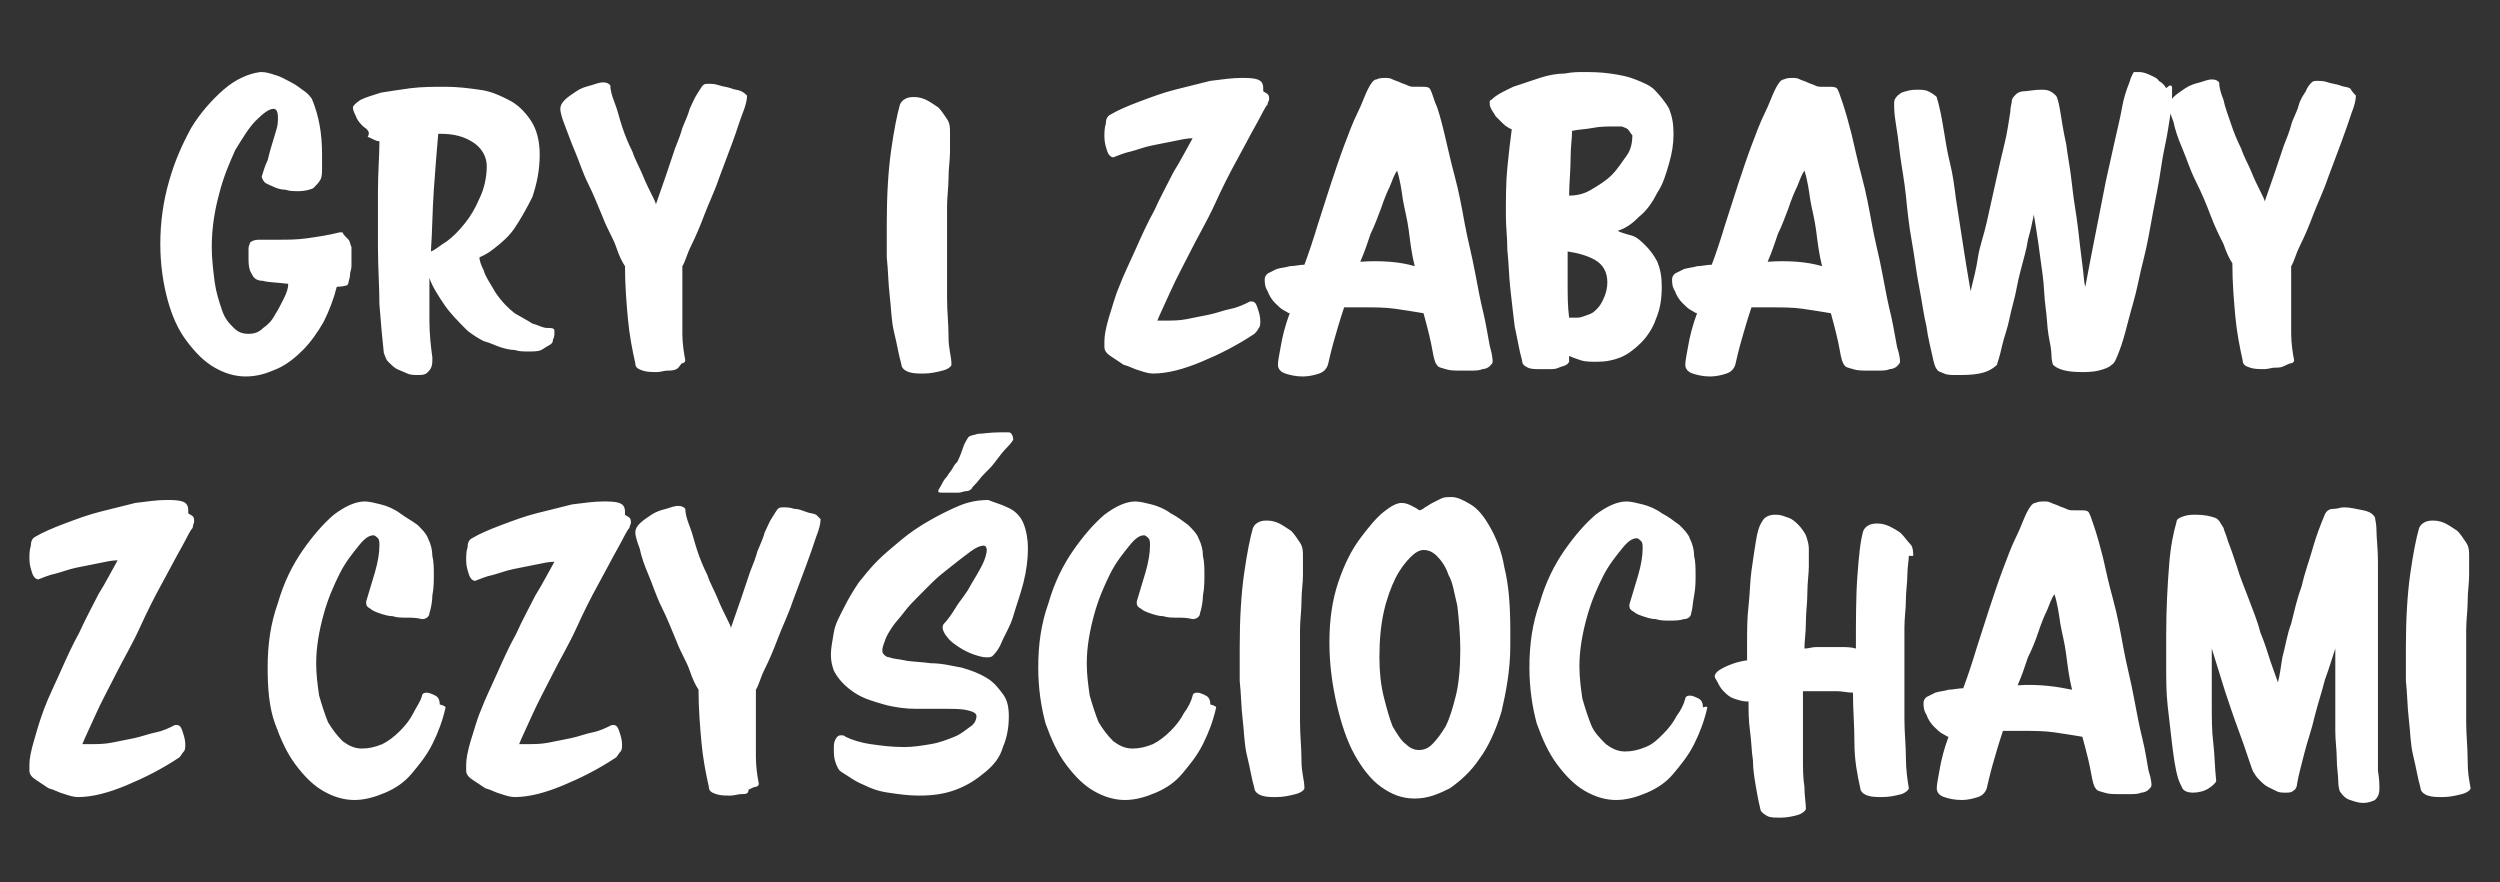 <?xml version="1.0" encoding="utf-8"?>
<!-- Generator: Adobe Illustrator 25.0.0, SVG Export Plug-In . SVG Version: 6.00 Build 0)  -->
<svg version="1.1" id="Warstwa_1" xmlns="http://www.w3.org/2000/svg" xmlns:xlink="http://www.w3.org/1999/xlink" x="0px" y="0px"
	 viewBox="0 0 170 60" style="enable-background:new 0 0 170 60;" xml:space="preserve">
<rect x="0" y="0" width="170" height="60" fill="#333333" stroke="none"/>
<style type="text/css">
	.st0{fill:#FFFFFF;}
</style>
<path class="st0" d="M23.7,16.3c0.1,0.1,0.1,0.3,0.2,0.5c0,0.2,0,0.4,0,0.6s0,0.5,0,0.7s-0.1,0.4-0.1,0.6s-0.1,0.4-0.1,0.5
	s-0.1,0.2-0.1,0.2s-0.3,0.1-0.7,0.1c-0.2,0.8-0.5,1.6-0.9,2.4c-0.4,0.7-0.9,1.4-1.4,1.9s-1.1,1-1.8,1.3c-0.7,0.3-1.3,0.5-2.1,0.5
	c-0.7,0-1.4-0.2-2.1-0.6c-0.7-0.4-1.3-1-1.9-1.8s-1-1.7-1.3-2.8c-0.3-1.1-0.5-2.4-0.5-3.8c0-1.5,0.2-2.9,0.6-4.3s0.9-2.5,1.5-3.6
	c0.6-1,1.4-1.9,2.2-2.6C16,5.4,16.9,5,17.7,4.9h0.1c0.3,0,0.6,0.1,0.9,0.2c0.4,0.1,0.7,0.3,1.1,0.5s0.6,0.4,0.9,0.6s0.4,0.4,0.5,0.5
	c0.5,1.2,0.7,2.4,0.7,3.8c0,0.3,0,0.6,0,0.9c0,0.3,0,0.6-0.1,0.8s-0.3,0.4-0.5,0.6c-0.2,0.1-0.6,0.2-1,0.2c-0.3,0-0.6,0-0.9-0.1
	c-0.3,0-0.6-0.1-0.8-0.2s-0.5-0.2-0.6-0.3s-0.2-0.3-0.2-0.4l0,0l0,0c0.1-0.3,0.2-0.7,0.4-1.1c0.1-0.4,0.2-0.8,0.3-1.1s0.2-0.7,0.3-1
	c0.1-0.3,0.1-0.6,0.1-0.8c0-0.4-0.1-0.6-0.3-0.6c-0.3,0-0.7,0.3-1.2,0.8s-0.9,1.2-1.4,2c-0.4,0.9-0.8,1.8-1.1,3
	c-0.3,1.1-0.5,2.3-0.5,3.6c0,0.8,0.1,1.6,0.2,2.4c0.1,0.7,0.3,1.3,0.5,1.9s0.5,0.9,0.8,1.2c0.3,0.3,0.6,0.4,1,0.4s0.7-0.1,1-0.4
	c0.3-0.2,0.6-0.5,0.8-0.9c0.2-0.3,0.4-0.7,0.6-1.1s0.3-0.7,0.3-1c-0.8-0.1-1.4-0.1-1.7-0.2c-0.3,0-0.5-0.1-0.6-0.2s-0.2-0.3-0.3-0.5
	c-0.1-0.3-0.1-0.6-0.1-0.9c0-0.2,0-0.4,0-0.6s0.1-0.3,0.1-0.4c0.1-0.1,0.3-0.2,0.6-0.2c0.4,0,0.8,0,1.4,0s1.2,0,1.9-0.1
	c0.7-0.1,1.4-0.2,2.2-0.4h0.1h0.1C23.3,15.9,23.5,16.1,23.7,16.3z M37.7,22.5v0.1c0,0.2,0,0.3-0.1,0.5c0,0.2-0.1,0.3-0.3,0.4
	s-0.3,0.2-0.5,0.3c-0.2,0.1-0.5,0.1-0.9,0.1c-0.3,0-0.6,0-0.9-0.1c-0.3,0-0.7-0.1-1-0.2s-0.7-0.3-1.1-0.4c-0.4-0.2-0.7-0.4-1.1-0.7
	c-0.6-0.6-1.2-1.2-1.6-1.8c-0.4-0.6-0.8-1.2-1-1.8c0,1,0,2,0,2.9s0.1,1.8,0.2,2.5v0.2c0,0.4-0.1,0.6-0.3,0.8
	c-0.2,0.2-0.4,0.2-0.7,0.2c-0.2,0-0.5,0-0.7-0.1s-0.5-0.2-0.7-0.3c-0.2-0.1-0.4-0.3-0.6-0.5s-0.2-0.4-0.3-0.6
	c-0.1-0.9-0.2-2-0.3-3.3c0-1.2-0.1-2.5-0.1-3.9c0-1.3,0-2.6,0-3.8c0-1.3,0.1-2.4,0.1-3.4c-0.3,0-0.5-0.2-0.8-0.3
	c0.2-0.3,0-0.5-0.3-0.7c-0.2-0.2-0.4-0.4-0.5-0.7C24.1,7.7,24,7.5,24,7.3c0-0.1,0.2-0.3,0.5-0.5c0.4-0.2,0.8-0.3,1.4-0.5
	c0.6-0.1,1.3-0.2,2-0.3c0.8-0.1,1.6-0.1,2.4-0.1s1.6,0.1,2.3,0.2c0.8,0.1,1.4,0.4,2,0.7s1.1,0.8,1.5,1.4s0.6,1.4,0.6,2.3
	c0,1.1-0.2,2-0.5,2.9c-0.4,0.8-0.8,1.5-1.2,2.1s-0.9,1-1.4,1.4s-0.8,0.5-1,0.6c0,0.2,0.1,0.5,0.3,0.9c0.1,0.4,0.4,0.8,0.8,1.5
	c0.4,0.6,0.9,1.1,1.3,1.4c0.5,0.3,0.9,0.5,1.2,0.7c0.4,0.1,0.7,0.3,1,0.3S37.7,22.3,37.7,22.5z M33.1,11.3c0-0.6-0.3-1.2-0.9-1.6
	c-0.6-0.4-1.3-0.6-2.2-0.6h-0.2c-0.1,1.1-0.2,2.4-0.3,3.8c-0.1,1.4-0.1,2.8-0.2,4.2c0.3-0.1,0.6-0.4,1.1-0.7
	c0.4-0.3,0.8-0.7,1.2-1.2c0.4-0.5,0.7-1,1-1.7C32.9,12.9,33.1,12.1,33.1,11.3z M50.8,6.5C50.8,6.5,50.8,6.6,50.8,6.5
	C50.8,6.6,50.8,6.6,50.8,6.5c0,0.3-0.1,0.7-0.3,1.2s-0.4,1.2-0.7,2s-0.6,1.6-0.9,2.4c-0.3,0.9-0.7,1.7-1,2.5s-0.6,1.5-0.9,2.1
	c-0.3,0.6-0.4,1.1-0.6,1.4c0,0.4,0,0.9,0,1.3s0,0.9,0,1.3c0,0.7,0,1.4,0,2s0.1,1.3,0.2,1.8c0,0.1-0.1,0.2-0.2,0.2S46.2,25,46,25.1
	s-0.4,0.1-0.6,0.1c-0.2,0-0.5,0.1-0.7,0.1c-0.4,0-0.7,0-1-0.1s-0.5-0.2-0.5-0.5c-0.2-0.9-0.4-1.9-0.5-3s-0.2-2.3-0.2-3.6
	c-0.2-0.3-0.4-0.7-0.6-1.3s-0.6-1.2-0.9-2c-0.3-0.7-0.6-1.5-1-2.3s-0.6-1.5-0.9-2.2S38.6,9,38.4,8.5c-0.2-0.5-0.3-0.9-0.3-1.1
	s0.1-0.4,0.3-0.6s0.5-0.4,0.8-0.6s0.6-0.3,1-0.4c0.3-0.1,0.6-0.2,0.8-0.2c0.3,0,0.4,0.1,0.5,0.2c0,0.3,0.1,0.7,0.3,1.2
	s0.3,1,0.5,1.6s0.4,1.1,0.7,1.7c0.2,0.6,0.5,1.1,0.7,1.6s0.4,0.9,0.6,1.3c0.2,0.4,0.3,0.6,0.3,0.7c0.5-1.4,0.9-2.6,1.3-3.8
	c0.2-0.5,0.4-1,0.5-1.4c0.2-0.5,0.4-0.9,0.5-1.3c0.2-0.4,0.3-0.7,0.5-1s0.3-0.5,0.4-0.6c0.1-0.1,0.2-0.1,0.4-0.1s0.4,0,0.7,0.1
	s0.5,0.1,0.8,0.2c0.2,0.1,0.5,0.1,0.7,0.2S50.7,6.4,50.8,6.5z M64.7,24.8c0,0.1-0.2,0.3-0.6,0.4s-0.8,0.2-1.3,0.2
	c-0.4,0-0.7,0-1-0.1s-0.5-0.3-0.5-0.5c-0.2-0.7-0.3-1.4-0.5-2.2s-0.2-1.7-0.3-2.5s-0.1-1.7-0.2-2.6c0-0.8,0-1.6,0-2.3
	c0-1.9,0.1-3.6,0.3-5s0.4-2.4,0.6-3.1c0.1-0.2,0.2-0.3,0.4-0.4s0.4-0.1,0.6-0.1c0.3,0,0.6,0.1,0.8,0.2s0.5,0.3,0.8,0.5
	c0.2,0.2,0.4,0.5,0.6,0.8c0.2,0.3,0.2,0.6,0.2,0.9c0,0.3,0,0.7,0,1.3s-0.1,1.1-0.1,1.8c0,0.6-0.1,1.3-0.1,1.9s0,1.2,0,1.8
	c0,0.5,0,1.1,0,1.9s0,1.7,0,2.6s0.1,1.7,0.1,2.6S64.7,24.2,64.7,24.8z M86.2,7.1c-0.2,0.2-0.4,0.7-0.8,1.4s-0.8,1.5-1.3,2.4
	s-1,1.9-1.5,3S81.5,16,81,17s-1,1.9-1.4,2.8s-0.7,1.5-0.9,2c0.1,0,0.2,0,0.3,0s0.2,0,0.3,0c0.4,0,0.9,0,1.4-0.1s1-0.2,1.5-0.3
	c0.5-0.1,1-0.3,1.5-0.4s0.9-0.3,1.3-0.5c0,0,0,0,0.1,0c0.2,0,0.3,0.1,0.4,0.4s0.2,0.6,0.2,0.9c0,0.2,0,0.4-0.1,0.5
	c-0.1,0.2-0.2,0.3-0.3,0.4c-1.2,0.8-2.4,1.4-3.6,1.9s-2.3,0.8-3.3,0.8c-0.3,0-0.6-0.1-0.9-0.2c-0.4-0.1-0.7-0.3-1.1-0.4
	c-0.3-0.2-0.6-0.4-0.9-0.6s-0.4-0.4-0.4-0.6c0-0.1,0-0.2,0-0.4c0-0.4,0.1-0.9,0.3-1.6c0.2-0.6,0.4-1.4,0.7-2.1
	c0.3-0.8,0.7-1.6,1.1-2.5s0.8-1.8,1.3-2.7c0.4-0.9,0.9-1.8,1.3-2.6c0.5-0.8,0.9-1.6,1.3-2.3c-0.4,0-0.8,0.1-1.3,0.2
	c-0.5,0.1-1,0.2-1.5,0.3s-1,0.3-1.4,0.4c-0.5,0.1-0.9,0.3-1.2,0.4l0,0c-0.1,0-0.3-0.1-0.4-0.4c-0.1-0.3-0.2-0.6-0.2-1
	c0-0.3,0-0.6,0.1-0.9c0-0.3,0.1-0.5,0.3-0.6c0.5-0.3,1.2-0.6,2-0.9s1.6-0.6,2.4-0.8c0.8-0.2,1.6-0.4,2.4-0.6
	c0.8-0.1,1.5-0.2,2.1-0.2c0.4,0,0.8,0,1.1,0.1s0.4,0.3,0.4,0.6v0.1v0.1c0.1,0.1,0.2,0.1,0.3,0.2s0.1,0.2,0.1,0.3v0.1
	C86.2,7,86.2,7,86.2,7.1z M101.5,24.6c0,0.1-0.1,0.2-0.2,0.3s-0.3,0.2-0.5,0.2c-0.2,0.1-0.5,0.1-0.7,0.1s-0.5,0-0.8,0
	c-0.4,0-0.7,0-1-0.1s-0.5-0.1-0.6-0.3c-0.1-0.1-0.2-0.4-0.3-1c-0.1-0.6-0.3-1.4-0.6-2.5c-0.6-0.1-1.2-0.2-1.9-0.3
	c-0.7-0.1-1.4-0.1-2.1-0.1c-0.2,0-0.5,0-0.7,0s-0.4,0-0.7,0c-0.3,0.9-0.5,1.6-0.7,2.3c-0.2,0.7-0.3,1.2-0.4,1.6
	c-0.1,0.3-0.3,0.5-0.6,0.6c-0.3,0.1-0.7,0.2-1.1,0.2c-0.5,0-0.9-0.1-1.2-0.2c-0.3-0.1-0.5-0.3-0.5-0.6c0-0.3,0.1-0.7,0.2-1.3
	c0.1-0.6,0.3-1.4,0.6-2.2c-0.1,0-0.2-0.1-0.4-0.2s-0.4-0.3-0.6-0.5s-0.4-0.5-0.5-0.8C86,19.5,86,19.2,86,19c0-0.2,0.1-0.3,0.2-0.4
	c0.2-0.1,0.4-0.2,0.6-0.3c0.3-0.1,0.6-0.1,0.9-0.2c0.3,0,0.7-0.1,1-0.1c0.3-0.8,0.6-1.7,0.9-2.7c0.3-0.9,0.6-1.9,0.9-2.8
	c0.3-0.9,0.6-1.8,0.9-2.6s0.6-1.6,0.9-2.2s0.5-1.2,0.7-1.6s0.4-0.7,0.6-0.7c0.2-0.1,0.4-0.1,0.6-0.1s0.3,0,0.5,0.1s0.3,0.1,0.5,0.2
	s0.3,0.1,0.5,0.2s0.3,0.1,0.5,0.1c0.1,0,0.2,0,0.2,0c0.1,0,0.1,0,0.2,0c0.3,0,0.5,0,0.6,0.1s0.2,0.4,0.4,1c0.2,0.4,0.4,1.2,0.6,2
	s0.4,1.8,0.7,2.9s0.5,2.2,0.7,3.3s0.5,2.2,0.7,3.3s0.4,2.1,0.6,2.9c0.2,0.9,0.3,1.6,0.4,2.1C101.5,24.2,101.5,24.5,101.5,24.6z
	 M96.2,18.1c-0.2-0.8-0.3-1.6-0.4-2.4c-0.1-0.8-0.3-1.5-0.4-2.1c-0.1-0.7-0.2-1.4-0.4-2c-0.2,0.3-0.3,0.6-0.5,1.1
	c-0.2,0.4-0.4,0.9-0.6,1.5c-0.2,0.5-0.4,1.1-0.7,1.7c-0.2,0.6-0.4,1.2-0.7,1.9C93.9,17.7,95.2,17.8,96.2,18.1z M113.5,7.4
	c0.2,0.5,0.3,1,0.3,1.7s-0.1,1.3-0.3,2s-0.4,1.4-0.8,2c-0.3,0.6-0.7,1.2-1.2,1.6c-0.5,0.5-0.9,0.8-1.5,1c0.2,0.1,0.5,0.2,0.9,0.3
	c0.4,0.1,0.7,0.4,1,0.7c0.3,0.3,0.6,0.7,0.8,1.1c0.2,0.5,0.3,1,0.3,1.7c0,0.8-0.1,1.5-0.4,2.2c-0.2,0.6-0.6,1.2-1,1.6
	s-0.9,0.8-1.4,1s-1,0.3-1.6,0.3c-0.4,0-0.8,0-1.1-0.1s-0.6-0.2-0.8-0.3c0,0.1,0,0.2,0,0.2v0.2c0,0-0.1,0.2-0.2,0.2
	c-0.1,0.1-0.3,0.1-0.5,0.2s-0.4,0.1-0.6,0.1s-0.5,0-0.7,0c-0.3,0-0.6,0-0.8-0.1c-0.2-0.1-0.4-0.2-0.4-0.5c-0.2-0.7-0.3-1.4-0.5-2.3
	c-0.1-0.8-0.2-1.7-0.3-2.6c-0.1-0.9-0.1-1.7-0.2-2.6c0-0.8-0.1-1.6-0.1-2.3c0-1.2,0-2.3,0.1-3.3s0.2-1.9,0.3-2.6
	c-0.2-0.1-0.4-0.2-0.6-0.4s-0.3-0.3-0.5-0.5c-0.1-0.2-0.2-0.3-0.3-0.5c-0.1-0.2-0.1-0.3-0.1-0.4s0-0.2,0.1-0.2
	c0.4-0.4,0.9-0.6,1.5-0.9c0.6-0.2,1.2-0.4,1.8-0.6s1.2-0.3,1.7-0.3c0.5-0.1,0.9-0.1,1.2-0.1c0.6,0,1.2,0,1.9,0.1s1.2,0.2,1.7,0.4
	c0.5,0.2,1,0.4,1.3,0.7S113.3,7,113.5,7.4z M109,20.4c0.2-0.4,0.3-0.8,0.3-1.2c0-0.7-0.3-1.2-0.8-1.5s-1.2-0.5-1.9-0.6
	c0,0.7,0,1.4,0,2.2c0,0.8,0,1.5,0.1,2.3c0.2,0,0.4,0,0.6,0s0.4-0.1,0.7-0.2s0.4-0.2,0.6-0.4S108.9,20.6,109,20.4z M110.7,8.8
	c-0.1-0.1-0.2-0.1-0.4-0.2c-0.2,0-0.4,0-0.6,0c-0.4,0-0.9,0-1.4,0.1s-1,0.1-1.4,0.2l0,0c0,0.5-0.1,1.1-0.1,1.9
	c0,0.8-0.1,1.7-0.1,2.5c0.5,0,1-0.1,1.5-0.4c0.5-0.3,1-0.6,1.4-1s0.7-0.9,1-1.3s0.4-0.9,0.4-1.4C110.9,9.1,110.8,8.9,110.7,8.8z
	 M129.2,24.6c0,0.1-0.1,0.2-0.2,0.3s-0.3,0.2-0.5,0.2c-0.2,0.1-0.5,0.1-0.7,0.1s-0.5,0-0.8,0c-0.4,0-0.7,0-1-0.1s-0.5-0.1-0.6-0.3
	c-0.1-0.1-0.2-0.4-0.3-1c-0.1-0.6-0.3-1.4-0.6-2.5c-0.6-0.1-1.2-0.2-1.9-0.3c-0.7-0.1-1.4-0.1-2.1-0.1c-0.2,0-0.5,0-0.7,0
	s-0.4,0-0.7,0c-0.3,0.9-0.5,1.6-0.7,2.3c-0.2,0.7-0.3,1.2-0.4,1.6c-0.1,0.3-0.3,0.5-0.6,0.6c-0.3,0.1-0.7,0.2-1.1,0.2
	c-0.5,0-0.9-0.1-1.2-0.2c-0.3-0.1-0.5-0.3-0.5-0.6c0-0.3,0.1-0.7,0.2-1.3c0.1-0.6,0.3-1.4,0.6-2.2c-0.1,0-0.2-0.1-0.4-0.2
	s-0.4-0.3-0.6-0.5s-0.4-0.5-0.5-0.8c-0.2-0.3-0.2-0.6-0.2-0.8c0-0.2,0.1-0.3,0.2-0.4c0.2-0.1,0.4-0.2,0.6-0.3
	c0.3-0.1,0.6-0.1,0.9-0.2c0.3,0,0.7-0.1,1-0.1c0.3-0.8,0.6-1.7,0.9-2.7c0.3-0.9,0.6-1.9,0.9-2.8c0.3-0.9,0.6-1.8,0.9-2.6
	s0.6-1.6,0.9-2.2s0.5-1.2,0.7-1.6s0.4-0.7,0.6-0.7c0.2-0.1,0.4-0.1,0.6-0.1s0.3,0,0.5,0.1s0.3,0.1,0.5,0.2s0.3,0.1,0.5,0.2
	s0.3,0.1,0.5,0.1c0.1,0,0.2,0,0.2,0c0.1,0,0.1,0,0.2,0c0.3,0,0.5,0,0.6,0.1s0.2,0.4,0.4,1c0.2,0.6,0.4,1.3,0.6,2.1s0.4,1.8,0.7,2.9
	s0.5,2.2,0.7,3.3s0.5,2.2,0.7,3.3c0.2,1.1,0.4,2.1,0.6,2.9c0.2,0.9,0.3,1.6,0.4,2.1C129.2,24.2,129.2,24.5,129.2,24.6z M123.9,18.1
	c-0.2-0.8-0.3-1.6-0.4-2.4c-0.1-0.8-0.3-1.5-0.4-2.1c-0.1-0.7-0.2-1.4-0.4-2c-0.2,0.3-0.3,0.6-0.5,1.1c-0.2,0.4-0.4,0.9-0.6,1.5
	c-0.2,0.5-0.4,1.1-0.7,1.7c-0.2,0.6-0.4,1.2-0.7,1.9C121.6,17.7,122.9,17.8,123.9,18.1z M147.7,6c0,0,0,0.1,0,0.3
	c0,0.3,0,0.8-0.1,1.4s-0.2,1.4-0.4,2.3s-0.3,1.9-0.5,2.9s-0.4,2.1-0.6,3.2c-0.2,1.1-0.5,2.1-0.7,3.1s-0.5,1.9-0.7,2.7
	c-0.2,0.8-0.4,1.5-0.6,2s-0.3,0.8-0.5,0.9c-0.2,0.2-0.5,0.3-0.9,0.4s-0.8,0.1-1.2,0.1c-1,0-1.6-0.2-1.9-0.5c0,0-0.1-0.3-0.1-0.6
	c0-0.4-0.1-0.9-0.2-1.4c-0.1-0.6-0.1-1.2-0.2-1.9c-0.1-0.7-0.1-1.5-0.2-2.2s-0.2-1.5-0.3-2.2s-0.2-1.3-0.3-1.9
	c-0.1,0.5-0.2,1-0.4,1.7c-0.1,0.7-0.3,1.3-0.5,2.1c-0.2,0.7-0.3,1.5-0.5,2.2s-0.3,1.4-0.5,2s-0.3,1.1-0.4,1.5
	c-0.1,0.4-0.2,0.6-0.2,0.7c-0.3,0.3-0.7,0.5-1.2,0.6s-1,0.1-1.6,0.1c-0.3,0-0.6,0-0.8-0.1s-0.4-0.1-0.5-0.3
	c-0.1-0.1-0.2-0.4-0.3-0.9s-0.3-1.2-0.4-2c-0.2-0.8-0.3-1.7-0.5-2.7s-0.3-2-0.5-3.1s-0.3-2.1-0.4-3.1s-0.3-2-0.4-2.8
	c-0.1-0.9-0.2-1.6-0.3-2.2s-0.1-1-0.1-1.3s0.2-0.5,0.5-0.7c0.3-0.1,0.6-0.2,1-0.2c0.3,0,0.6,0,0.8,0.1s0.4,0.2,0.6,0.4
	c0,0.1,0.1,0.3,0.2,0.8c0.1,0.4,0.2,1,0.3,1.6s0.2,1.3,0.4,2.1s0.3,1.6,0.4,2.4c0.3,1.9,0.6,4,1,6.3c0.2-0.8,0.4-1.6,0.5-2.3
	s0.4-1.5,0.6-2.4c0.2-0.9,0.4-1.8,0.6-2.7s0.4-1.8,0.6-2.6c0.2-0.8,0.3-1.6,0.4-2.2c0-0.3,0.1-0.6,0.1-0.7c0-0.2,0.1-0.3,0.3-0.5
	c0.1-0.1,0.3-0.2,0.6-0.2c0.2,0,0.6-0.1,1.1-0.1c0.2,0,0.4,0,0.6,0.1c0.2,0.1,0.3,0.2,0.4,0.3c0.1,0.1,0.2,0.5,0.3,1.1
	s0.2,1.3,0.4,2.2c0.1,0.8,0.3,1.8,0.4,2.8c0.1,1,0.3,2,0.4,2.9c0.1,0.9,0.2,1.7,0.3,2.5c0.1,0.7,0.1,1.2,0.2,1.5
	c0.5-2.7,1-5.1,1.4-7.2c0.2-0.9,0.4-1.8,0.6-2.7c0.2-0.9,0.4-1.7,0.5-2.3s0.3-1.2,0.5-1.7c0.1-0.4,0.3-0.7,0.3-0.7
	c0.1,0,0.1,0,0.2,0c0.1,0,0.1,0,0.2,0c0.2,0,0.5,0.1,0.7,0.2s0.5,0.2,0.6,0.4c0.2,0.1,0.4,0.3,0.5,0.5C147.6,5.7,147.7,5.8,147.7,6z
	 M160.2,6.5C160.2,6.5,160.2,6.6,160.2,6.5C160.2,6.6,160.2,6.6,160.2,6.5c0,0.3-0.1,0.7-0.3,1.2c-0.2,0.6-0.4,1.2-0.7,2
	s-0.6,1.6-0.9,2.4c-0.3,0.9-0.7,1.7-1,2.5s-0.6,1.5-0.9,2.1c-0.3,0.6-0.4,1.1-0.6,1.4c0,0.4,0,0.9,0,1.3s0,0.9,0,1.3
	c0,0.7,0,1.4,0,2s0.1,1.3,0.2,1.8c0,0.1-0.1,0.2-0.2,0.2s-0.3,0.1-0.5,0.2s-0.4,0.1-0.6,0.1s-0.5,0.1-0.7,0.1c-0.4,0-0.7,0-1-0.1
	s-0.5-0.2-0.5-0.5c-0.2-0.9-0.4-1.9-0.5-3s-0.2-2.3-0.2-3.6c-0.2-0.3-0.4-0.7-0.6-1.3c-0.3-0.6-0.6-1.2-0.9-2s-0.6-1.5-1-2.3
	s-0.6-1.5-0.9-2.2c-0.3-0.7-0.5-1.3-0.6-1.8c-0.2-0.5-0.3-0.9-0.3-1.1s0.1-0.4,0.3-0.6s0.5-0.4,0.8-0.6s0.6-0.3,1-0.4
	c0.3-0.1,0.6-0.2,0.8-0.2c0.3,0,0.4,0.1,0.5,0.2c0,0.3,0.1,0.7,0.3,1.2c0.1,0.5,0.3,1,0.5,1.6s0.4,1.1,0.7,1.7
	c0.2,0.6,0.5,1.1,0.7,1.6s0.4,0.9,0.6,1.3c0.2,0.4,0.3,0.6,0.3,0.7c0.5-1.4,0.9-2.6,1.3-3.8c0.2-0.5,0.4-1,0.5-1.4s0.4-0.9,0.5-1.3
	s0.3-0.7,0.5-1c0.1-0.3,0.3-0.5,0.4-0.6c0.1-0.1,0.2-0.1,0.4-0.1s0.4,0,0.7,0.1s0.5,0.1,0.8,0.2c0.2,0.1,0.5,0.1,0.7,0.2
	C160,6.3,160.1,6.4,160.2,6.5z M13.1,35.9c-0.2,0.2-0.4,0.7-0.8,1.4c-0.4,0.7-0.8,1.5-1.3,2.4s-1,1.9-1.5,3s-1.1,2.1-1.6,3.1
	s-1,1.9-1.4,2.8c-0.4,0.9-0.7,1.5-0.9,2c0.1,0,0.2,0,0.3,0s0.2,0,0.3,0c0.4,0,0.9,0,1.4-0.1s1-0.2,1.5-0.3s1-0.3,1.5-0.4
	s0.9-0.3,1.3-0.5c0,0,0,0,0.1,0c0.2,0,0.3,0.1,0.4,0.4c0.1,0.3,0.2,0.6,0.2,0.9c0,0.2,0,0.4-0.1,0.5s-0.2,0.3-0.3,0.4
	c-1.2,0.8-2.4,1.4-3.6,1.9s-2.3,0.8-3.3,0.8c-0.3,0-0.6-0.1-0.9-0.2c-0.4-0.1-0.7-0.3-1.1-0.4C3,53.4,2.7,53.2,2.4,53
	C2.1,52.8,2,52.6,2,52.4c0-0.1,0-0.2,0-0.4c0-0.4,0.1-0.9,0.3-1.6C2.5,49.7,2.7,49,3,48.2s0.7-1.6,1.1-2.5s0.8-1.8,1.3-2.7
	c0.4-0.9,0.9-1.8,1.3-2.6c0.5-0.8,0.9-1.6,1.3-2.3c-0.4,0-0.8,0.1-1.3,0.2c-0.5,0.1-1,0.2-1.5,0.3s-1,0.3-1.4,0.4
	c-0.5,0.1-0.9,0.3-1.2,0.4l0,0c-0.1,0-0.3-0.1-0.4-0.4C2.1,38.7,2,38.4,2,38c0-0.3,0-0.6,0.1-0.9c0-0.3,0.1-0.5,0.3-0.6
	c0.5-0.3,1.2-0.6,2-0.9S6,35,6.8,34.8s1.6-0.4,2.4-0.6c0.8-0.1,1.5-0.2,2.1-0.2c0.4,0,0.8,0,1.1,0.1s0.4,0.3,0.4,0.6v0.1v0.1
	c0.1,0.1,0.2,0.1,0.3,0.2c0.1,0.1,0.1,0.2,0.1,0.3v0.1C13.1,35.8,13.1,35.9,13.1,35.9z M30.3,48.1c-0.2,0.9-0.5,1.7-0.9,2.5
	s-0.9,1.4-1.4,2s-1.1,1-1.8,1.3c-0.7,0.3-1.4,0.5-2.1,0.5s-1.4-0.2-2.1-0.6c-0.7-0.4-1.3-1-1.9-1.8s-1-1.7-1.4-2.8s-0.5-2.4-0.5-3.8
	c0-1.6,0.2-3,0.7-4.4c0.4-1.4,1-2.6,1.7-3.6s1.4-1.8,2.1-2.4c0.8-0.6,1.5-0.9,2.1-0.9c0.3,0,0.7,0.1,1.1,0.2
	c0.4,0.1,0.9,0.3,1.3,0.6s0.8,0.5,1.2,0.8c0.3,0.3,0.6,0.6,0.7,0.9c0.2,0.4,0.3,0.8,0.3,1.2c0.1,0.4,0.1,0.9,0.1,1.3s0,0.9-0.1,1.4
	c0,0.4-0.1,0.9-0.2,1.2c0,0.2-0.2,0.4-0.5,0.4C28.3,42,28,42,27.6,42c-0.3,0-0.6,0-0.9-0.1c-0.3,0-0.6-0.1-0.9-0.2
	c-0.3-0.1-0.5-0.2-0.6-0.3c-0.2-0.1-0.3-0.2-0.3-0.4v-0.1c0.2-0.7,0.4-1.3,0.6-2s0.3-1.3,0.3-1.8c0-0.2,0-0.4-0.1-0.5
	s-0.2-0.2-0.3-0.2c-0.3,0-0.6,0.2-1,0.7s-0.9,1.1-1.3,1.9c-0.4,0.8-0.8,1.7-1.1,2.8c-0.3,1.1-0.5,2.2-0.5,3.3c0,0.8,0.1,1.5,0.2,2.2
	c0.2,0.7,0.4,1.3,0.6,1.8c0.3,0.5,0.6,0.9,1,1.3c0.4,0.3,0.8,0.5,1.3,0.5s0.9-0.1,1.4-0.3c0.4-0.2,0.8-0.5,1.2-0.9
	c0.4-0.4,0.7-0.8,0.9-1.2s0.5-0.8,0.6-1.2c0-0.1,0.1-0.2,0.3-0.2c0.2,0,0.4,0.1,0.6,0.2c0.2,0.1,0.3,0.3,0.3,0.6
	C30.3,48,30.3,48.1,30.3,48.1z M42.8,35.9c-0.2,0.2-0.4,0.7-0.8,1.4c-0.4,0.7-0.8,1.5-1.3,2.4s-1,1.9-1.5,3s-1.1,2.1-1.6,3.1
	s-1,1.9-1.4,2.8c-0.4,0.9-0.7,1.5-0.9,2c0.1,0,0.2,0,0.3,0s0.2,0,0.3,0c0.4,0,0.9,0,1.4-0.1s1-0.2,1.5-0.3s1-0.3,1.5-0.4
	s0.9-0.3,1.3-0.5c0,0,0,0,0.1,0c0.2,0,0.3,0.1,0.4,0.4c0.1,0.3,0.2,0.6,0.2,0.9c0,0.2,0,0.4-0.1,0.5s-0.2,0.3-0.3,0.4
	c-1.2,0.8-2.4,1.4-3.6,1.9c-1.2,0.5-2.3,0.8-3.3,0.8c-0.3,0-0.6-0.1-0.9-0.2c-0.4-0.1-0.7-0.3-1.1-0.4c-0.3-0.2-0.6-0.4-0.9-0.6
	c-0.3-0.2-0.4-0.4-0.4-0.6c0-0.1,0-0.2,0-0.4c0-0.4,0.1-0.9,0.3-1.6c0.2-0.6,0.4-1.4,0.7-2.1c0.3-0.8,0.7-1.6,1.1-2.5
	c0.4-0.9,0.8-1.8,1.3-2.7c0.4-0.9,0.9-1.8,1.3-2.6c0.5-0.8,0.9-1.6,1.3-2.3c-0.4,0-0.8,0.1-1.3,0.2c-0.5,0.1-1,0.2-1.5,0.3
	s-1,0.3-1.4,0.4c-0.5,0.1-0.9,0.3-1.2,0.4l0,0c-0.1,0-0.3-0.1-0.4-0.4c-0.1-0.3-0.2-0.6-0.2-1c0-0.3,0-0.6,0.1-0.9
	c0-0.3,0.1-0.5,0.3-0.6c0.5-0.3,1.2-0.6,2-0.9s1.6-0.6,2.4-0.8c0.8-0.2,1.6-0.4,2.4-0.6c0.8-0.1,1.5-0.2,2.1-0.2
	c0.4,0,0.8,0,1.1,0.1s0.4,0.3,0.4,0.6v0.1V35c0.1,0.1,0.2,0.1,0.3,0.2c0.1,0.1,0.1,0.2,0.1,0.3v0.1C42.8,35.8,42.8,35.9,42.8,35.9z
	 M55.8,35.3C55.8,35.3,55.8,35.4,55.8,35.3C55.8,35.4,55.8,35.4,55.8,35.3c0,0.3-0.1,0.7-0.3,1.2c-0.2,0.6-0.4,1.2-0.7,2
	s-0.6,1.6-0.9,2.4c-0.3,0.9-0.7,1.7-1,2.5s-0.6,1.5-0.9,2.1c-0.3,0.6-0.4,1.1-0.6,1.4c0,0.4,0,0.9,0,1.3c0,0.4,0,0.9,0,1.3
	c0,0.7,0,1.4,0,2s0.1,1.3,0.2,1.8c0,0.1-0.1,0.2-0.2,0.2s-0.3,0.1-0.5,0.2c0,0.3-0.2,0.3-0.5,0.3c-0.2,0-0.5,0.1-0.7,0.1
	c-0.4,0-0.7,0-1-0.1s-0.5-0.2-0.5-0.5c-0.2-0.9-0.4-1.9-0.5-3s-0.2-2.3-0.2-3.6c-0.2-0.3-0.4-0.7-0.6-1.3s-0.6-1.2-0.9-2
	c-0.3-0.7-0.6-1.5-1-2.3s-0.6-1.5-0.9-2.2s-0.5-1.3-0.6-1.8c-0.2-0.5-0.3-0.9-0.3-1.1c0-0.2,0.1-0.4,0.3-0.6s0.5-0.4,0.8-0.6
	s0.6-0.3,1-0.4c0.3-0.1,0.6-0.2,0.8-0.2c0.3,0,0.4,0.1,0.5,0.2c0,0.3,0.1,0.7,0.3,1.2s0.3,1,0.5,1.6s0.4,1.1,0.7,1.7
	c0.2,0.6,0.5,1.1,0.7,1.6s0.4,0.9,0.6,1.3c0.2,0.4,0.3,0.6,0.3,0.7c0.5-1.4,0.9-2.6,1.3-3.8c0.2-0.5,0.4-1,0.5-1.4
	c0.2-0.5,0.4-0.9,0.5-1.3c0.2-0.4,0.3-0.7,0.5-1s0.3-0.5,0.4-0.6c0.1-0.1,0.2-0.1,0.4-0.1s0.4,0,0.7,0.1c0.3,0,0.5,0.1,0.8,0.2
	c0.2,0.1,0.5,0.1,0.7,0.2C55.6,35.1,55.7,35.2,55.8,35.3z M68.5,34.5c0.5,0.2,0.9,0.6,1.1,1.1s0.3,1.1,0.3,1.7
	c0,0.7-0.1,1.5-0.3,2.3s-0.5,1.6-0.7,2.3s-0.6,1.3-0.8,1.8s-0.5,0.8-0.6,0.9c-0.1,0.1-0.3,0.1-0.4,0.1c-0.3,0-0.6-0.1-0.9-0.2
	c-0.3-0.1-0.7-0.3-1-0.5s-0.6-0.4-0.8-0.7c-0.2-0.2-0.3-0.5-0.3-0.6s0-0.2,0.1-0.3c0.2-0.2,0.5-0.6,0.8-1.1s0.7-0.9,1-1.5
	c0.3-0.5,0.6-1,0.8-1.4c0.2-0.4,0.3-0.8,0.3-1s-0.1-0.3-0.2-0.3c-0.2,0-0.5,0.1-0.9,0.4c-0.4,0.3-0.8,0.6-1.3,1s-0.9,0.7-1.3,1.1
	s-0.7,0.7-0.9,0.9c-0.4,0.4-0.7,0.7-1,1.1c-0.3,0.4-0.6,0.7-0.8,1s-0.4,0.6-0.5,0.9S60,44,60,44.2c0,0.1,0,0.2,0.1,0.3
	s0.2,0.2,0.4,0.2c0.2,0.1,0.5,0.1,1,0.2c0.4,0.1,1.1,0.1,1.8,0.2c0.8,0,1.5,0.2,2.1,0.3c0.7,0.2,1.2,0.4,1.7,0.7s0.8,0.7,1.1,1.1
	c0.3,0.4,0.4,0.9,0.4,1.5c0,0.7-0.1,1.4-0.4,2.1C68,51.5,67.6,52,67,52.5s-1.2,0.9-2,1.2s-1.6,0.4-2.5,0.4c-0.8,0-1.4-0.1-2.1-0.2
	s-1.2-0.3-1.6-0.5c-0.5-0.2-0.8-0.4-1.1-0.6c-0.3-0.2-0.5-0.3-0.6-0.4c-0.1-0.1-0.2-0.3-0.3-0.6s-0.1-0.6-0.1-0.9
	c0-0.2,0-0.4,0.1-0.6S57,50,57.2,50c0.1,0,0.2,0,0.3,0.1c0.4,0.2,1,0.4,1.7,0.5s1.4,0.2,2.3,0.2c0.6,0,1.2-0.1,1.8-0.2
	c0.6-0.1,1.1-0.3,1.6-0.5s0.8-0.5,1.1-0.7s0.4-0.5,0.4-0.7s-0.2-0.3-0.6-0.4s-0.9-0.1-1.5-0.1s-1.3,0-2,0s-1.5-0.1-2.2-0.3
	s-1.4-0.4-2-0.8c-0.6-0.4-1.1-0.9-1.4-1.5c-0.1-0.3-0.2-0.6-0.2-1.1c0-0.4,0.1-0.9,0.2-1.5s0.4-1.1,0.7-1.7s0.6-1.1,1-1.7
	c0.4-0.5,0.8-1,1.3-1.5c0.4-0.4,1-0.9,1.6-1.4s1.2-0.9,1.9-1.3c0.7-0.4,1.3-0.7,2-1s1.4-0.4,2-0.4C67.7,34.2,68.1,34.3,68.5,34.5z
	 M68.9,29.9c0,0-0.1,0.2-0.4,0.5s-0.6,0.7-0.9,1.1s-0.7,0.7-1,1.1s-0.5,0.5-0.5,0.6c-0.1,0.1-0.2,0.2-0.4,0.2s-0.3,0.1-0.5,0.1
	s-0.4,0-0.6,0s-0.3,0-0.5,0c-0.2,0-0.3,0-0.3-0.1s0.1-0.2,0.2-0.4c0.1-0.2,0.2-0.4,0.4-0.6c0.1-0.2,0.3-0.4,0.4-0.6s0.2-0.3,0.3-0.4
	c0.2-0.4,0.3-0.7,0.4-1s0.2-0.4,0.3-0.6s0.4-0.2,0.7-0.3c0.3,0,0.8-0.1,1.5-0.1c0.2,0,0.4,0,0.6,0S68.9,29.7,68.9,29.9z M82.7,48.1
	c-0.2,0.9-0.5,1.7-0.9,2.5s-0.9,1.4-1.4,2s-1.1,1-1.8,1.3c-0.7,0.3-1.4,0.5-2.1,0.5s-1.4-0.2-2.1-0.6c-0.7-0.4-1.3-1-1.9-1.8
	s-1-1.7-1.4-2.8c-0.3-1.1-0.5-2.4-0.5-3.8c0-1.6,0.2-3,0.7-4.4c0.4-1.4,1-2.6,1.7-3.6s1.4-1.8,2.1-2.4c0.8-0.6,1.5-0.9,2.1-0.9
	c0.3,0,0.7,0.1,1.1,0.2s0.9,0.3,1.3,0.6c0.4,0.2,0.8,0.5,1.2,0.8c0.3,0.3,0.6,0.6,0.7,0.9c0.2,0.4,0.3,0.8,0.3,1.2
	c0.1,0.4,0.1,0.9,0.1,1.3s0,0.9-0.1,1.4c0,0.4-0.1,0.9-0.2,1.2c0,0.2-0.2,0.4-0.5,0.4C80.7,42,80.4,42,80,42c-0.3,0-0.6,0-0.9-0.1
	c-0.3,0-0.6-0.1-0.9-0.2s-0.5-0.2-0.6-0.3c-0.2-0.1-0.3-0.2-0.3-0.4v-0.1c0.2-0.7,0.4-1.3,0.6-2s0.3-1.3,0.3-1.8
	c0-0.2,0-0.4-0.1-0.5s-0.2-0.2-0.3-0.2c-0.3,0-0.6,0.2-1,0.7s-0.9,1.1-1.3,1.9c-0.4,0.8-0.8,1.7-1.1,2.8c-0.3,1.1-0.5,2.2-0.5,3.3
	c0,0.8,0.1,1.5,0.2,2.2c0.2,0.7,0.4,1.3,0.6,1.8c0.3,0.5,0.6,0.9,1,1.3c0.4,0.3,0.8,0.5,1.3,0.5s0.9-0.1,1.4-0.3
	c0.4-0.2,0.8-0.5,1.2-0.9c0.4-0.4,0.7-0.8,0.9-1.2c0.3-0.4,0.5-0.8,0.6-1.2c0-0.1,0.1-0.2,0.3-0.2c0.2,0,0.4,0.1,0.6,0.2
	c0.2,0.1,0.3,0.3,0.3,0.6C82.7,48,82.7,48.1,82.7,48.1z M88.7,53.6c0,0.1-0.2,0.3-0.6,0.4c-0.4,0.1-0.8,0.2-1.3,0.2
	c-0.4,0-0.7,0-1-0.1s-0.5-0.3-0.5-0.5c-0.2-0.7-0.3-1.4-0.5-2.2s-0.2-1.7-0.3-2.5s-0.1-1.7-0.2-2.6c0-0.8,0-1.6,0-2.3
	c0-1.9,0.1-3.6,0.3-5c0.2-1.4,0.4-2.4,0.6-3.1c0.1-0.2,0.2-0.3,0.4-0.4c0.2-0.1,0.4-0.1,0.6-0.1c0.3,0,0.6,0.1,0.8,0.2
	s0.5,0.3,0.8,0.5c0.2,0.2,0.4,0.5,0.6,0.8s0.2,0.6,0.2,0.9c0,0.3,0,0.7,0,1.3s-0.1,1.1-0.1,1.8c0,0.6-0.1,1.3-0.1,1.9s0,1.2,0,1.8
	c0,0.5,0,1.1,0,1.9s0,1.7,0,2.6c0,0.9,0.1,1.7,0.1,2.6S88.7,53,88.7,53.6z M102.7,43.9c0,1.7-0.3,3.2-0.6,4.5
	c-0.4,1.3-0.9,2.4-1.5,3.2c-0.6,0.9-1.3,1.5-2,2c-0.8,0.4-1.5,0.7-2.4,0.7s-1.6-0.3-2.3-0.8c-0.7-0.5-1.3-1.3-1.8-2.2
	s-0.9-2.1-1.2-3.4c-0.3-1.3-0.5-2.7-0.5-4.2c0-1.6,0.2-2.9,0.6-4.1c0.4-1.2,0.9-2.2,1.5-3s1.1-1.4,1.6-1.8c0.5-0.4,0.9-0.6,1.2-0.6
	s0.5,0.1,0.7,0.2c0.2,0.1,0.4,0.2,0.5,0.3c0.1,0,0.3-0.1,0.4-0.2c0.2-0.1,0.3-0.2,0.5-0.3s0.4-0.2,0.6-0.3s0.4-0.1,0.7-0.1
	c0.4,0,0.8,0.2,1.3,0.5s0.9,0.8,1.3,1.5s0.8,1.6,1,2.8c0.3,1.2,0.4,2.6,0.4,4.3c0,0.2,0,0.3,0,0.5C102.7,43.6,102.7,43.8,102.7,43.9
	z M99.3,44.2c0-1.1-0.1-2.1-0.2-3c-0.2-0.8-0.3-1.6-0.6-2.1c-0.2-0.6-0.5-1-0.8-1.3s-0.6-0.4-0.9-0.4s-0.6,0.2-0.9,0.5
	s-0.7,0.8-1,1.4c-0.3,0.6-0.6,1.4-0.8,2.3s-0.3,1.9-0.3,3.1c0,1,0.1,1.9,0.3,2.7c0.2,0.8,0.4,1.5,0.6,2c0.3,0.5,0.6,1,0.9,1.2
	c0.3,0.3,0.6,0.4,0.9,0.4s0.6-0.1,0.9-0.4c0.3-0.3,0.6-0.7,0.9-1.2c0.3-0.6,0.5-1.3,0.7-2.1S99.3,45.4,99.3,44.2z M116.1,48.1
	c-0.2,0.9-0.5,1.7-0.9,2.5s-0.9,1.4-1.4,2s-1.1,1-1.8,1.3s-1.4,0.5-2.1,0.5s-1.4-0.2-2.1-0.6s-1.3-1-1.9-1.8s-1-1.7-1.4-2.8
	c-0.3-1.1-0.5-2.4-0.5-3.8c0-1.6,0.2-3,0.7-4.4c0.4-1.4,1-2.6,1.7-3.6s1.4-1.8,2.1-2.4c0.8-0.6,1.5-0.9,2.1-0.9
	c0.3,0,0.7,0.1,1.1,0.2c0.4,0.1,0.9,0.3,1.3,0.6c0.4,0.2,0.8,0.5,1.2,0.8c0.3,0.3,0.6,0.6,0.7,0.9c0.2,0.4,0.3,0.8,0.3,1.2
	c0.1,0.4,0.1,0.9,0.1,1.3s0,0.9-0.1,1.4s-0.1,0.9-0.2,1.2c0,0.2-0.2,0.4-0.5,0.4c-0.3,0.1-0.6,0.1-1,0.1c-0.3,0-0.6,0-0.9-0.1
	c-0.3,0-0.6-0.1-0.9-0.2c-0.3-0.1-0.5-0.2-0.6-0.3c-0.2-0.1-0.3-0.2-0.3-0.4v-0.1c0.2-0.7,0.4-1.3,0.6-2s0.3-1.3,0.3-1.8
	c0-0.2,0-0.4-0.1-0.5s-0.2-0.2-0.3-0.2c-0.3,0-0.6,0.2-1,0.7s-0.9,1.1-1.3,1.9c-0.4,0.8-0.8,1.7-1.1,2.8c-0.3,1.1-0.5,2.2-0.5,3.3
	c0,0.8,0.1,1.5,0.2,2.2c0.2,0.7,0.4,1.3,0.6,1.8s0.6,0.9,1,1.3c0.4,0.3,0.8,0.5,1.3,0.5s0.9-0.1,1.4-0.3s0.8-0.5,1.2-0.9
	c0.4-0.4,0.7-0.8,0.9-1.2c0.3-0.4,0.5-0.8,0.6-1.2c0-0.1,0.1-0.2,0.3-0.2c0.2,0,0.4,0.1,0.6,0.2s0.3,0.3,0.3,0.6
	C116.1,48,116.1,48.1,116.1,48.1z M129.8,37.8c0,0.3-0.1,0.8-0.1,1.3s-0.1,1.1-0.1,1.7s-0.1,1.2-0.1,1.9c0,0.6,0,1.2,0,1.7
	s0,1.1,0,1.9s0,1.7,0,2.6c0,0.9,0.1,1.8,0.1,2.6s0.1,1.5,0.2,2.1c0,0.1-0.2,0.3-0.5,0.4c-0.4,0.1-0.8,0.2-1.3,0.2
	c-0.4,0-0.7,0-1-0.1s-0.5-0.3-0.5-0.5c-0.2-0.9-0.4-1.9-0.4-3.1s-0.1-2.3-0.1-3.4c-0.4,0-0.7-0.1-1.1-0.1s-0.7,0-1.1,0
	c-0.2,0-0.4,0-0.6,0s-0.4,0-0.6,0c0,0.7,0,1.4,0,2.2s0,1.5,0,2.3c0,0.7,0,1.4,0.1,2c0,0.6,0.1,1.1,0.1,1.5c0,0.1-0.2,0.3-0.5,0.4
	c-0.3,0.1-0.8,0.2-1.2,0.2c-0.4,0-0.7,0-0.9-0.1s-0.5-0.3-0.5-0.5c-0.1-0.4-0.2-0.9-0.3-1.5s-0.2-1.2-0.2-1.8
	c-0.1-0.6-0.1-1.3-0.2-2s-0.1-1.4-0.1-2h-0.1c-0.3,0-0.6-0.1-0.9-0.2c-0.3-0.1-0.5-0.3-0.7-0.5s-0.3-0.4-0.4-0.6
	c-0.1-0.2-0.2-0.3-0.2-0.4c0-0.2,0.2-0.4,0.6-0.6c0.4-0.2,0.9-0.4,1.6-0.5v-0.5v-0.5c0-1,0-1.9,0.1-2.7c0.1-0.9,0.1-1.7,0.2-2.4
	s0.2-1.4,0.3-2c0.1-0.6,0.2-1,0.4-1.3c0.1-0.2,0.2-0.3,0.4-0.4c0.2-0.1,0.4-0.1,0.6-0.1c0.3,0,0.5,0.1,0.8,0.2s0.5,0.3,0.7,0.5
	s0.4,0.5,0.5,0.7c0.1,0.3,0.2,0.6,0.2,0.9c0,0.2,0,0.6,0,1.2c0,0.5-0.1,1.1-0.1,1.8s-0.1,1.3-0.1,2s-0.1,1.3-0.1,1.8
	c0.3,0,0.5-0.1,0.8-0.1c0.2,0,0.5,0,0.7,0c0.3,0,0.7,0,1,0s0.7,0,1,0.1c0-1.9,0-3.6,0.1-4.9c0.1-1.4,0.2-2.4,0.4-3.1
	c0.1-0.2,0.2-0.3,0.4-0.4c0.2-0.1,0.4-0.1,0.6-0.1c0.3,0,0.6,0.1,0.8,0.2s0.6,0.3,0.8,0.5s0.4,0.5,0.6,0.7s0.2,0.6,0.2,0.9v-0.1
	H129.8z M146.3,53.4c0,0.1-0.1,0.2-0.2,0.3c-0.1,0.1-0.3,0.2-0.5,0.2c-0.2,0.1-0.5,0.1-0.7,0.1c-0.3,0-0.5,0-0.8,0
	c-0.4,0-0.7,0-1-0.1s-0.5-0.1-0.6-0.3c-0.1-0.1-0.2-0.4-0.3-1s-0.3-1.4-0.6-2.5c-0.6-0.1-1.2-0.2-1.9-0.3s-1.4-0.1-2.1-0.1
	c-0.2,0-0.5,0-0.7,0s-0.4,0-0.7,0c-0.3,0.9-0.5,1.6-0.7,2.3s-0.3,1.2-0.4,1.6c-0.1,0.3-0.3,0.5-0.6,0.6s-0.7,0.2-1.1,0.2
	c-0.5,0-0.9-0.1-1.2-0.2c-0.3-0.1-0.5-0.3-0.5-0.6s0.1-0.7,0.2-1.3c0.1-0.6,0.3-1.4,0.6-2.2c-0.1,0-0.2-0.1-0.4-0.2
	c-0.2-0.1-0.4-0.3-0.6-0.5c-0.2-0.2-0.4-0.5-0.5-0.8c-0.2-0.3-0.2-0.6-0.2-0.8s0.1-0.3,0.2-0.4c0.2-0.1,0.4-0.2,0.6-0.3
	c0.3-0.1,0.6-0.1,0.9-0.2c0.3,0,0.7-0.1,1-0.1c0.3-0.8,0.6-1.7,0.9-2.7c0.3-0.9,0.6-1.9,0.9-2.8c0.3-0.9,0.6-1.8,0.9-2.6
	s0.6-1.6,0.9-2.2c0.3-0.6,0.5-1.2,0.7-1.6c0.2-0.4,0.4-0.7,0.6-0.7c0.2-0.1,0.4-0.1,0.6-0.1c0.2,0,0.3,0,0.5,0.1s0.3,0.1,0.5,0.2
	c0.2,0.1,0.3,0.1,0.5,0.2c0.2,0.1,0.3,0.1,0.5,0.1c0.1,0,0.2,0,0.2,0c0.1,0,0.1,0,0.2,0c0.3,0,0.5,0,0.6,0.1s0.2,0.4,0.4,1
	s0.4,1.3,0.6,2.1c0.2,0.9,0.4,1.8,0.7,2.9s0.5,2.2,0.7,3.3s0.5,2.2,0.7,3.3s0.4,2.1,0.6,2.9s0.3,1.6,0.4,2.1
	C146.3,53,146.3,53.3,146.3,53.4z M140.9,46.9c-0.2-0.8-0.3-1.6-0.4-2.4s-0.3-1.5-0.4-2.1c-0.1-0.7-0.2-1.4-0.4-2
	c-0.2,0.3-0.3,0.6-0.5,1.1c-0.2,0.4-0.4,0.9-0.6,1.5s-0.4,1.1-0.7,1.7c-0.2,0.6-0.4,1.2-0.7,1.9C138.7,46.5,139.9,46.7,140.9,46.9z
	 M161.8,53.6L161.8,53.6c0,0.4-0.1,0.6-0.3,0.8c-0.2,0.1-0.5,0.2-0.8,0.2s-0.6-0.1-0.9-0.2c-0.3-0.1-0.5-0.3-0.7-0.6
	c0,0-0.1-0.3-0.1-0.7s-0.1-0.9-0.1-1.5s-0.1-1.2-0.1-1.9s0-1.4,0-2.1s0-1.3,0-2c0-0.6,0-1.1,0-1.5c-0.2,0.6-0.4,1.3-0.7,2.1
	c-0.2,0.8-0.5,1.7-0.7,2.5c-0.2,0.9-0.5,1.7-0.7,2.5s-0.4,1.5-0.5,2.1c0,0.2-0.1,0.4-0.3,0.5c-0.1,0.1-0.3,0.1-0.5,0.1
	s-0.4,0-0.6-0.1c-0.2-0.1-0.4-0.2-0.6-0.3c-0.2-0.1-0.4-0.3-0.5-0.4s-0.3-0.3-0.4-0.5c-0.1-0.1-0.2-0.4-0.4-1s-0.4-1.2-0.7-2
	s-0.6-1.7-0.9-2.6c-0.3-1-0.6-1.9-0.9-2.9c0,0.7,0,1.3,0,1.9c0,0.6,0,1.3,0,1.9c0,0.9,0,1.8,0.1,2.6s0.1,1.7,0.2,2.6
	c0,0.1-0.2,0.3-0.5,0.5s-0.7,0.3-1.1,0.3c-0.3,0-0.6-0.1-0.7-0.3c-0.1-0.2-0.2-0.4-0.3-0.7c-0.2-0.7-0.3-1.5-0.4-2.3
	c-0.1-0.9-0.2-1.7-0.3-2.6c-0.1-0.9-0.1-1.8-0.1-2.6c0-0.9,0-1.6,0-2.3c0-1.8,0.1-3.4,0.2-4.7s0.3-2.2,0.5-2.9
	c0-0.2,0.2-0.3,0.5-0.4c0.3-0.1,0.6-0.1,0.8-0.1c0.6,0,1,0.1,1.3,0.2s0.4,0.4,0.6,0.7c0,0.1,0.2,0.5,0.3,0.9
	c0.2,0.5,0.4,1.1,0.6,1.7c0.2,0.7,0.5,1.4,0.8,2.2s0.6,1.5,0.8,2.3c0.3,0.7,0.5,1.4,0.7,2s0.4,1.1,0.5,1.4c0.1-0.4,0.2-1,0.3-1.7
	c0.2-0.7,0.3-1.5,0.6-2.3c0.2-0.8,0.4-1.7,0.7-2.5c0.2-0.9,0.5-1.7,0.7-2.4s0.4-1.3,0.6-1.8c0.2-0.5,0.3-0.8,0.4-0.9
	c0.1-0.1,0.2-0.2,0.5-0.2s0.4-0.1,0.7-0.1c0.4,0,0.8,0.1,1.3,0.2s0.7,0.3,0.8,0.5c0,0.1,0.1,0.4,0.1,0.9s0.1,1.2,0.1,2.1
	c0,0.8,0,1.8,0,2.8s0,2.1,0,3.2c0,1.1,0,2.1,0,3.2s0,2,0,2.8c0,0.9,0,1.6,0,2.2C161.8,53,161.8,53.4,161.8,53.6z M168,53.6
	c0,0.1-0.2,0.3-0.6,0.4c-0.4,0.1-0.8,0.2-1.3,0.2c-0.4,0-0.7,0-1-0.1s-0.5-0.3-0.5-0.5c-0.2-0.7-0.3-1.4-0.5-2.2s-0.2-1.7-0.3-2.5
	s-0.1-1.7-0.2-2.6c0-0.8,0-1.6,0-2.3c0-1.9,0.1-3.6,0.3-5s0.4-2.4,0.6-3.1c0.1-0.2,0.2-0.3,0.4-0.4c0.2-0.1,0.4-0.1,0.6-0.1
	c0.3,0,0.6,0.1,0.8,0.2s0.5,0.3,0.8,0.5c0.2,0.2,0.4,0.5,0.6,0.8c0.2,0.3,0.2,0.6,0.2,0.9c0,0.3,0,0.7,0,1.3s-0.1,1.1-0.1,1.8
	c0,0.6-0.1,1.3-0.1,1.9s0,1.2,0,1.8c0,0.5,0,1.1,0,1.9s0,1.7,0,2.6c0,0.9,0.1,1.7,0.1,2.6S167.9,53,168,53.6z"/>
</svg>
